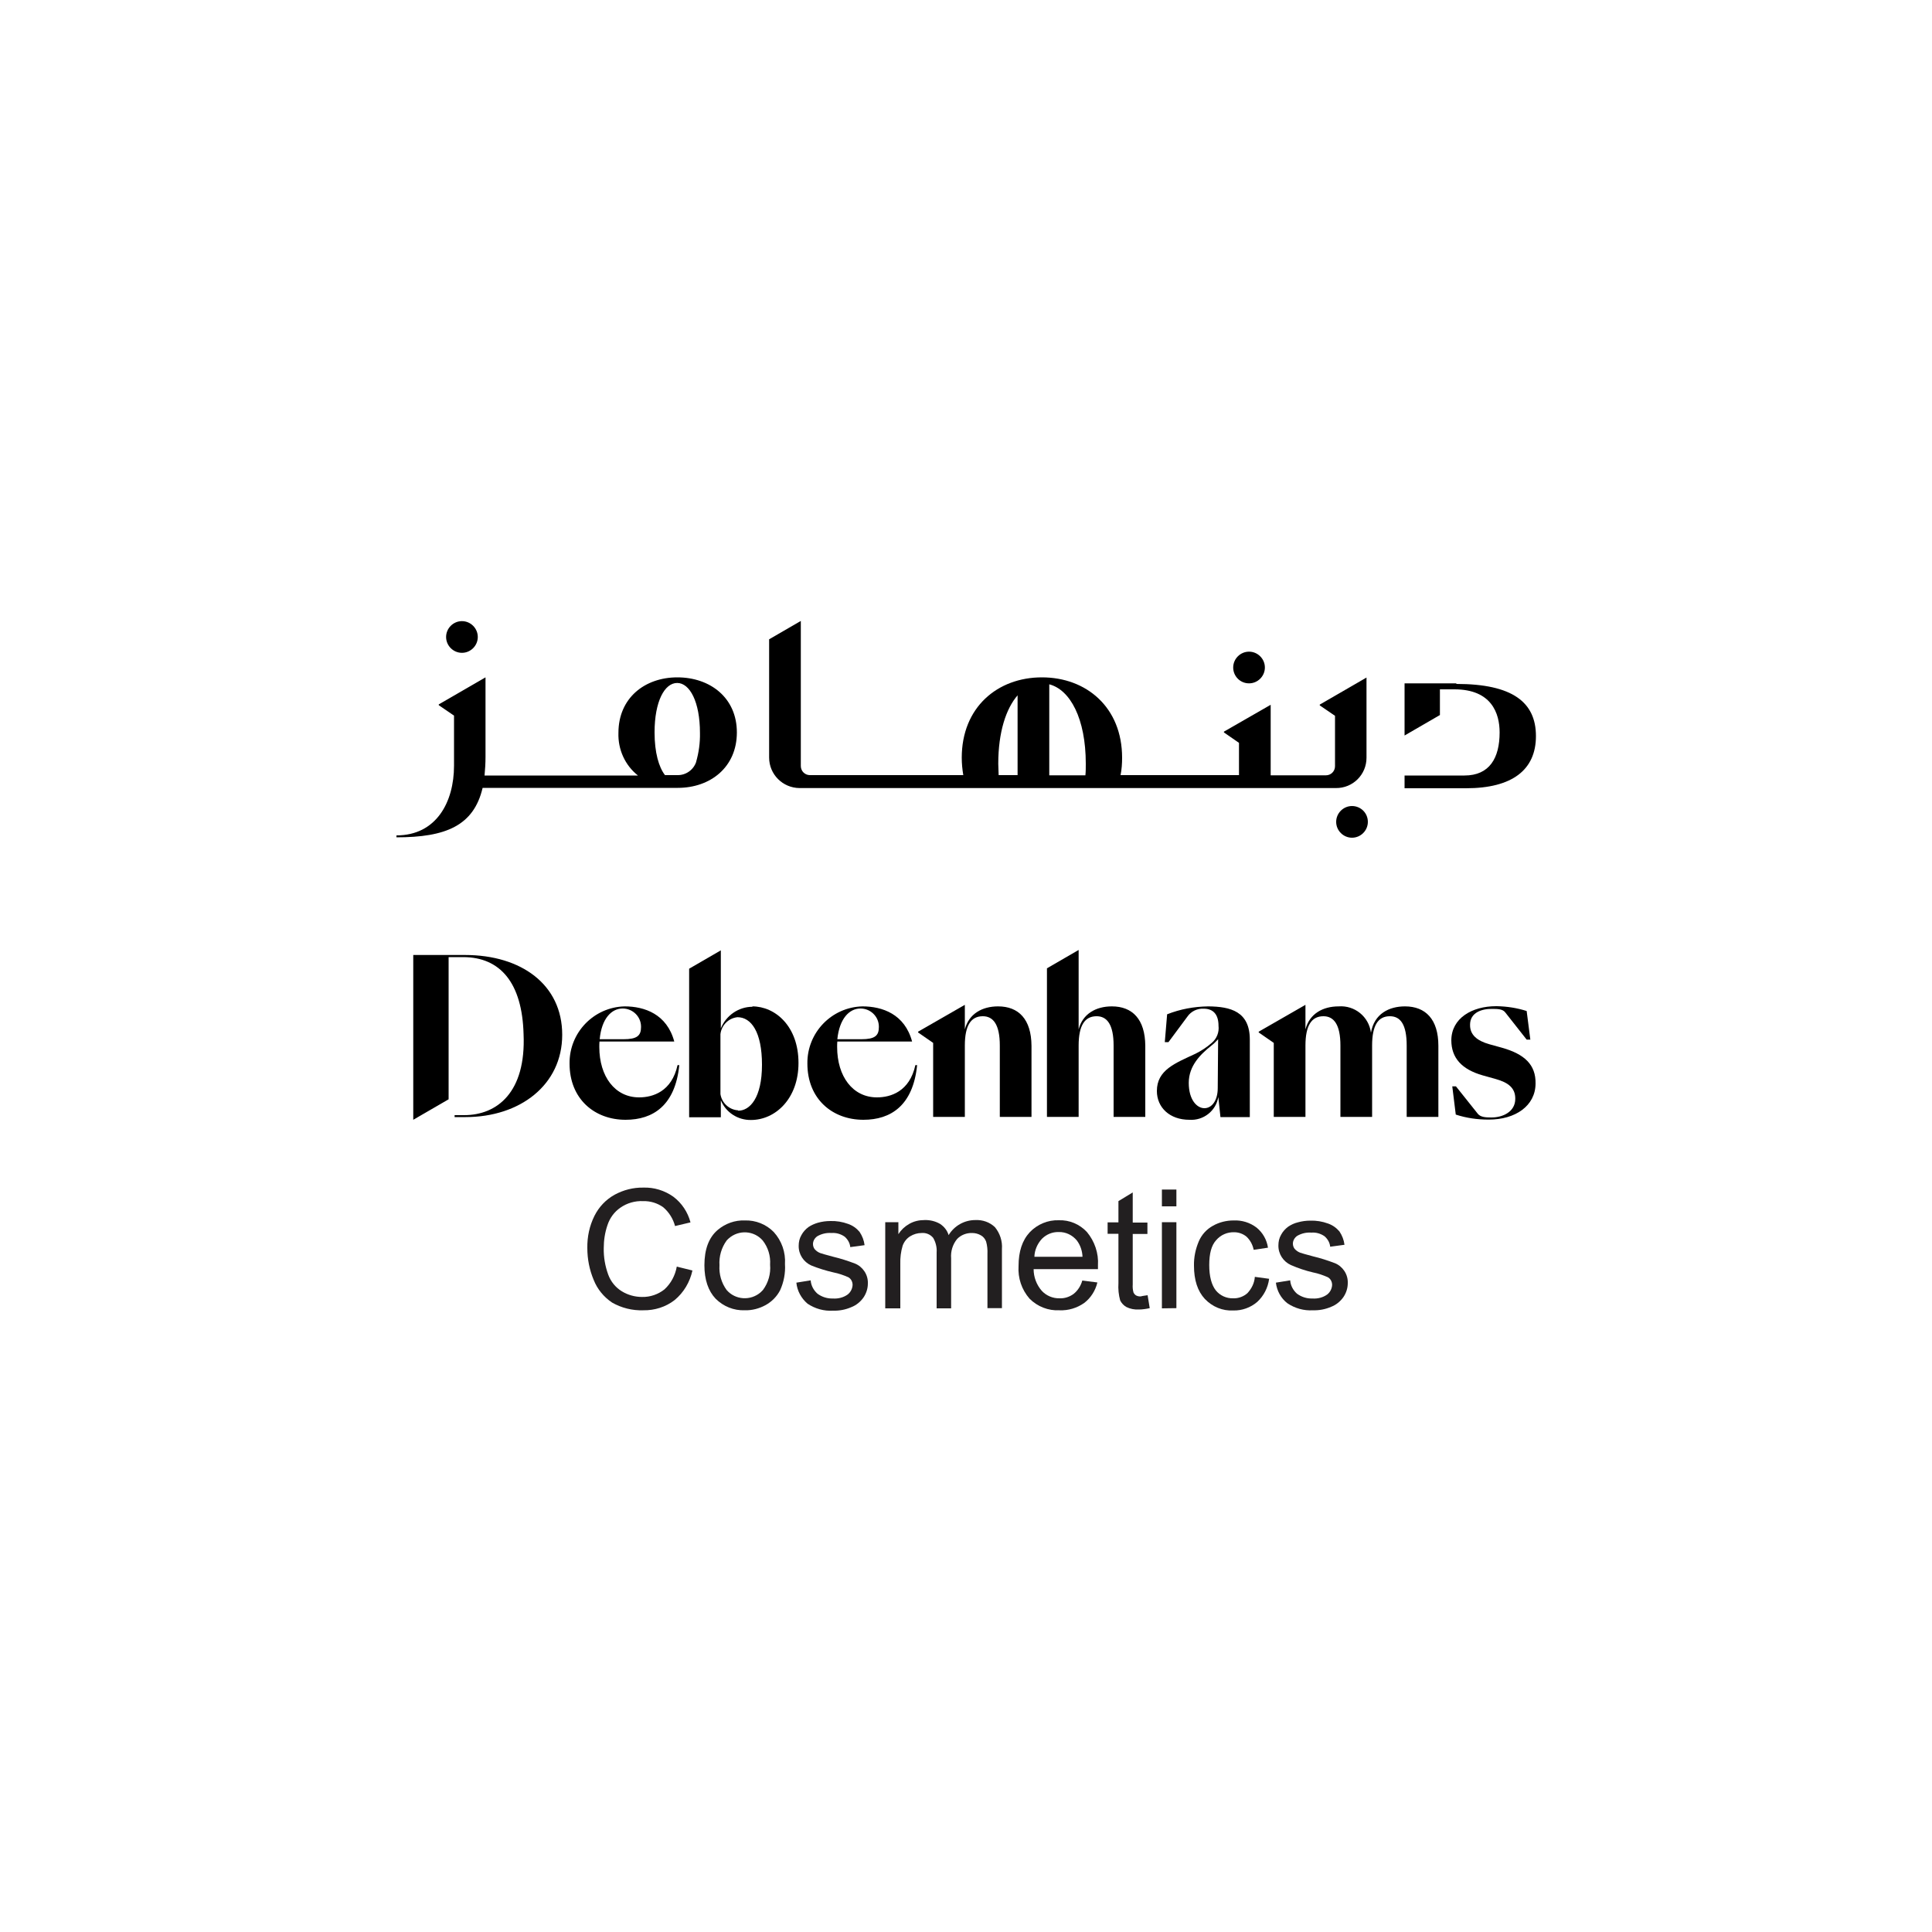 <?xml version="1.0" encoding="utf-8"?>
<!-- Generator: Adobe Illustrator 28.2.0, SVG Export Plug-In . SVG Version: 6.00 Build 0)  -->
<svg version="1.1" xmlns="http://www.w3.org/2000/svg" xmlns:xlink="http://www.w3.org/1999/xlink" x="0px" y="0px"
	 viewBox="0 0 1000 1000" style="enable-background:new 0 0 1000 1000;" xml:space="preserve">
<style type="text/css">
	.st0{display:none;}
	.st1{display:inline;}
	.st2{fill:#EEF2F8;}
	.st3{fill:#223899;}
	.st4{fill:#3273BC;}
	.st5{fill:#65C6DD;}
	.st6{fill:#616263;}
	.st7{fill:#9B7950;}
	.st8{fill:#FFFFFF;}
	.st9{clip-path:url(#SVGID_00000009592653776273782290000000063115067017050539_);}
	.st10{fill:#64994F;}
	.st11{clip-path:url(#SVGID_00000116934449220593341160000001276669319467796634_);}
	.st12{fill:#4192B1;}
	.st13{fill:#89B758;}
	.st14{fill:#53A6DB;}
	.st15{fill:#23477A;}
	.st16{clip-path:url(#SVGID_00000140703752193259735630000007568610866509610884_);}
	.st17{fill:#835624;}
	.st18{clip-path:url(#SVGID_00000139254478884187862720000016718720942298845587_);}
	.st19{fill:#1F155B;}
	.st20{fill:#ABD26E;}
	
		.st21{fill-rule:evenodd;clip-rule:evenodd;fill:#EFC443;stroke:#000000;stroke-width:10.2;stroke-linecap:round;stroke-linejoin:round;}
	
		.st22{fill-rule:evenodd;clip-rule:evenodd;fill:#EFC443;stroke:#000000;stroke-width:5.45;stroke-linecap:round;stroke-linejoin:round;}
	.st23{fill-rule:evenodd;clip-rule:evenodd;}
	.st24{fill-rule:evenodd;clip-rule:evenodd;stroke:#000000;stroke-width:4.607;stroke-linecap:square;}
	
		.st25{fill-rule:evenodd;clip-rule:evenodd;fill:#EFC443;stroke:#000000;stroke-width:5.1;stroke-linecap:round;stroke-linejoin:round;}
	.st26{fill:none;stroke:#000000;stroke-width:5.45;stroke-linecap:round;stroke-linejoin:round;}
	.st27{fill:none;stroke:#000000;stroke-width:5.451;stroke-linecap:round;stroke-linejoin:round;}
	.st28{fill:none;stroke:#000000;stroke-width:3.825;stroke-linecap:round;stroke-linejoin:round;}
	
		.st29{fill-rule:evenodd;clip-rule:evenodd;fill:#FFFFFF;stroke:#000000;stroke-width:3.825;stroke-linecap:round;stroke-linejoin:round;}
	.st30{fill-rule:evenodd;clip-rule:evenodd;fill:#EFC443;stroke:#000000;stroke-width:5.442;}
	.st31{fill:none;stroke:#000000;stroke-width:5.677;}
	.st32{fill-rule:evenodd;clip-rule:evenodd;stroke:#000000;stroke-width:1.583;}
	.st33{fill-rule:evenodd;clip-rule:evenodd;fill:#EFC443;stroke:#1E1A17;stroke-width:1.583;}
	.st34{fill:none;}
	.st35{fill:#EFC443;stroke:#000000;stroke-width:4.844;}
	.st36{fill:#FFFFFF;stroke:#000000;stroke-width:1.058;}
	.st37{fill-rule:evenodd;clip-rule:evenodd;fill:#BC2D2F;}
	.st38{fill:none;stroke:#000000;stroke-width:2.5;}
	.st39{fill:#1C1850;}
	.st40{fill:#5190F6;}
	.st41{fill:#66B7F8;}
	.st42{opacity:0.92;fill:#5F6061;enable-background:new    ;}
	.st43{fill:#F3C445;}
	.st44{fill-rule:evenodd;clip-rule:evenodd;fill:#F3C445;}
	.st45{fill-rule:evenodd;clip-rule:evenodd;fill:#111E37;}
	.st46{fill:#111E37;}
	.st47{fill:#6F40B5;}
	.st48{fill:#303589;}
	.st49{fill-rule:evenodd;clip-rule:evenodd;fill:#275D84;}
	.st50{fill:#275D84;}
	.st51{fill:#325788;}
	.st52{clip-path:url(#SVGID_00000007409301290741786860000013340220323592277172_);}
	.st53{fill:url(#SVGID_00000010287577025874504430000004307764565598560694_);}
	.st54{fill:#528447;}
	.st55{fill:#221F20;}
	.st56{fill:#133231;}
	.st57{fill:#173EDB;}
	.st58{fill:#F09E3B;}
	.st59{opacity:0.1;fill:#173EDB;enable-background:new    ;}
	.st60{opacity:0.3;fill:#173EDB;enable-background:new    ;}
	.st61{opacity:0.5;fill:#173EDB;enable-background:new    ;}
	.st62{opacity:0.7;fill:#173EDB;enable-background:new    ;}
	.st63{opacity:0.8;fill:#173EDB;enable-background:new    ;}
	.st64{fill:#30703C;}
	.st65{fill:#78A24A;}
	.st66{filter:url(#Adobe_OpacityMaskFilter);}
	.st67{fill-rule:evenodd;clip-rule:evenodd;fill:#FFFFFF;}
	.st68{mask:url(#mask-2_00000022530588656625434300000012629415352019135401_);fill-rule:evenodd;clip-rule:evenodd;}
	.st69{fill-rule:evenodd;clip-rule:evenodd;fill:#F6CC46;}
	.st70{fill-rule:evenodd;clip-rule:evenodd;fill:#B89743;}
	.st71{fill:#010101;}
	.st72{fill:#CF3732;stroke:#FFFFFF;stroke-width:3.19;stroke-miterlimit:10;}
	.st73{fill:#D93832;}
	.st74{fill:#85CCF1;}
	.st75{fill:#D0DC60;}
	.st76{fill:#EFB05C;}
	.st77{fill:#68B457;}
	.st78{fill:none;stroke:#4B5250;stroke-width:2;stroke-linecap:round;stroke-linejoin:round;}
	.st79{clip-path:url(#SVGID_00000049199054908372504150000006166575012877762700_);}
	.st80{fill:#CE3A2B;}
	.st81{fill:#FBEE7F;}
	.st82{fill:#F4D4D4;}
	.st83{fill:#B82641;}
	.st84{fill-rule:evenodd;clip-rule:evenodd;fill:#B82641;}
	.st85{fill-rule:evenodd;clip-rule:evenodd;fill:#58595B;}
	.st86{fill-rule:evenodd;clip-rule:evenodd;fill:#E5E6E7;}
	.st87{fill:#F3F4F4;}
	.st88{fill-rule:evenodd;clip-rule:evenodd;fill:#FAE84E;}
	.st89{fill:#FAE84E;}
	.st90{fill-rule:evenodd;clip-rule:evenodd;fill:#F3F4F4;}
	.st91{fill:#E5E6E7;}
	.st92{fill:#58595B;}
	.st93{fill:#F0C5C3;}
	.st94{opacity:0.17;}
	.st95{fill:url(#SVGID_00000160889991419679669160000005899483538454762423_);}
	.st96{fill:url(#SVGID_00000130636823599409650270000015490013924824562576_);}
	.st97{fill:#AFDBF5;}
	.st98{fill:url(#SVGID_00000145774926000145800830000009274938121502833796_);}
	.st99{fill:url(#SVGID_00000091001309145627196870000002078184774898835072_);}
	.st100{fill:url(#SVGID_00000151528238511567549410000010138203255399366579_);}
	.st101{fill:url(#SVGID_00000001649595327322659750000018280816501792090249_);}
	.st102{fill:url(#SVGID_00000024708513992483844530000011375229937605488062_);}
	.st103{fill:url(#SVGID_00000059994197028001656810000001875557639624708279_);}
	.st104{fill:url(#SVGID_00000155115530121534941030000007978003832328139412_);}
	.st105{fill:url(#SVGID_00000031929055500667577100000008737469699343017345_);}
	.st106{fill:url(#SVGID_00000147192729170689581770000013872372248603915421_);}
	.st107{fill:url(#SVGID_00000132789130817083906650000000143408518961188765_);}
	.st108{fill:url(#SVGID_00000105393745644990015970000016453422421535676289_);}
	.st109{fill:url(#SVGID_00000103958364401672898270000001745389540113796791_);}
	.st110{fill:url(#SVGID_00000182498850811358906370000008152237582613521558_);}
	.st111{fill:url(#SVGID_00000031900174737106398510000015143107766643522433_);}
	.st112{fill:url(#SVGID_00000049210035832414457390000005681975030225613193_);}
	.st113{fill:url(#SVGID_00000183242644202961827580000005785002777560184757_);}
	.st114{fill:#4DAAE8;}
	.st115{fill:url(#SVGID_00000090973919957368911860000008290294158398538414_);}
	.st116{fill:url(#SVGID_00000168085721825840874720000003637766578180351389_);}
	.st117{fill:url(#SVGID_00000139992365347633808540000002387881107867030156_);}
	.st118{fill:url(#SVGID_00000073703275402423302500000016818661746596747928_);}
	.st119{fill:url(#SVGID_00000049195286337808633700000005738107329279495078_);}
	.st120{fill:url(#SVGID_00000002380999702988799660000000355725469393008571_);}
	.st121{fill:url(#SVGID_00000081644910721531815710000009023509879422621073_);}
	.st122{fill:#6F519A;}
	.st123{fill:#DF653A;}
	.st124{fill:#D72E89;}
	.st125{fill:#60B258;}
	.st126{fill:#EFB257;}
	.st127{opacity:0.3;}
	.st128{fill:#6F6F6E;}
	.st129{fill:#FBEB4F;}
	.st130{fill:#F1E54C;}
	.st131{fill:#4AA3DB;}
	.st132{fill:#1726A2;}
	.st133{opacity:0.5;}
	.st134{fill-rule:evenodd;clip-rule:evenodd;fill:url(#SVGID_00000054238556085432566140000000971915592619219598_);}
	.st135{fill-rule:evenodd;clip-rule:evenodd;fill:#D93832;}
	.st136{clip-path:url(#SVGID_00000088132241795568426250000008738005712872780459_);}
	.st137{fill-rule:evenodd;clip-rule:evenodd;fill:url(#SVGID_00000093140899309640568880000001054541902879630234_);}
	.st138{fill-rule:evenodd;clip-rule:evenodd;fill:url(#SVGID_00000065062902615352826410000002505966747305042053_);}
	.st139{clip-path:url(#SVGID_00000102522227540896008890000009639239726154173312_);}
	.st140{fill:url(#SVGID_00000025413553133848587580000010951651069568696485_);}
	.st141{fill:url(#SVGID_00000111180036288436787960000012394672688384560052_);}
	.st142{fill:#E6E7E8;}
	.st143{fill:#2F318C;stroke:#2F318C;stroke-width:0.55;stroke-linecap:round;stroke-linejoin:round;}
	.st144{fill:#D93832;stroke:#D93832;stroke-width:0.55;stroke-linecap:round;stroke-linejoin:round;}
	.st145{fill:#FCF151;stroke:#FCF151;stroke-width:0.55;stroke-linecap:round;stroke-linejoin:round;}
	.st146{fill:#E06F53;stroke:#E06F53;stroke-width:0.55;stroke-linecap:round;stroke-linejoin:round;}
	.st147{fill:#2F318C;}
	.st148{opacity:0.25;fill:#FFFFFF;enable-background:new    ;}
	.st149{opacity:0.12;}
	.st150{fill:#1D1D1B;}
	.st151{fill:#2A64AC;}
	.st152{fill:url(#SVGID_00000147942786595480018330000008005319325485415867_);}
	
		.st153{opacity:0.5;fill-rule:evenodd;clip-rule:evenodd;fill:url(#SVGID_00000034812183433839235080000002303690620809021839_);enable-background:new    ;}
	.st154{fill-rule:evenodd;clip-rule:evenodd;fill:url(#SVGID_00000065779899082082310470000012943645277145105063_);}
	.st155{fill-rule:evenodd;clip-rule:evenodd;fill:url(#SVGID_00000054246055701015341430000009091201065141094797_);}
	
		.st156{opacity:0.5;fill-rule:evenodd;clip-rule:evenodd;fill:url(#SVGID_00000010988959174920914850000001266106526353017534_);enable-background:new    ;}
	.st157{fill-rule:evenodd;clip-rule:evenodd;fill:url(#SVGID_00000014626037223156008570000002519293833454226879_);}
	.st158{fill-rule:evenodd;clip-rule:evenodd;fill:url(#SVGID_00000024721172420083481330000003899956988876736945_);}
	.st159{fill:#BE8E58;}
	.st160{fill:url(#SVGID_00000069399962151070332880000008797548279441517485_);}
	.st161{opacity:0.5;fill:url(#SVGID_00000144336312007465883240000008677571100828481411_);enable-background:new    ;}
	.st162{fill:url(#SVGID_00000123430682629635836000000009783734599330114743_);}
	.st163{opacity:0.5;fill:url(#SVGID_00000122713003344715289200000008831111581255441295_);enable-background:new    ;}
	.st164{fill:#D0D2D3;}
	.st165{fill:#C03733;}
	.st166{fill:url(#SVGID_00000057114681552973452060000017953874017348894080_);}
	.st167{fill:url(#SVGID_00000056400924489626322710000010409374145311260605_);}
	.st168{fill:url(#SVGID_00000057852384618645149470000006344842595429639578_);}
	.st169{fill:url(#SVGID_00000047773646676973950200000011459104464571327922_);}
	.st170{fill:url(#SVGID_00000171685470277105590260000009628555740598691258_);}
	.st171{fill:url(#SVGID_00000102512963601682025000000007928791252916607887_);}
	.st172{fill:url(#SVGID_00000172417287708188725570000005944503654336703635_);}
	.st173{fill:url(#SVGID_00000014635958499308557770000002716029453006008486_);}
	.st174{fill:#BD8D57;}
	.st175{clip-path:url(#SVGID_00000023283413527174408920000004626165325040110225_);}
	.st176{opacity:0.944;fill-rule:evenodd;clip-rule:evenodd;fill:#E6963E;enable-background:new    ;}
	.st177{opacity:0.981;fill-rule:evenodd;clip-rule:evenodd;fill:#57595A;enable-background:new    ;}
	.st178{opacity:0.98;fill-rule:evenodd;clip-rule:evenodd;fill:#57595A;enable-background:new    ;}
	.st179{opacity:0.987;fill-rule:evenodd;clip-rule:evenodd;fill:#57595A;enable-background:new    ;}
	.st180{opacity:0.908;fill-rule:evenodd;clip-rule:evenodd;fill:#57595A;enable-background:new    ;}
	.st181{opacity:0.912;fill-rule:evenodd;clip-rule:evenodd;fill:#57595A;enable-background:new    ;}
	.st182{opacity:0.899;fill-rule:evenodd;clip-rule:evenodd;fill:#57595A;enable-background:new    ;}
	.st183{opacity:0.906;fill-rule:evenodd;clip-rule:evenodd;fill:#57595A;enable-background:new    ;}
	.st184{opacity:0.85;fill-rule:evenodd;clip-rule:evenodd;fill:#57595A;enable-background:new    ;}
	.st185{opacity:0.903;fill-rule:evenodd;clip-rule:evenodd;fill:#57595A;enable-background:new    ;}
	.st186{opacity:0.904;fill-rule:evenodd;clip-rule:evenodd;fill:#57595A;enable-background:new    ;}
	.st187{opacity:0.846;fill-rule:evenodd;clip-rule:evenodd;fill:#57595A;enable-background:new    ;}
	.st188{opacity:0.853;fill-rule:evenodd;clip-rule:evenodd;fill:#57595A;enable-background:new    ;}
	.st189{opacity:0.844;fill-rule:evenodd;clip-rule:evenodd;fill:#57595A;enable-background:new    ;}
	.st190{opacity:0.948;fill-rule:evenodd;clip-rule:evenodd;fill:#57595A;enable-background:new    ;}
	.st191{opacity:0.965;fill-rule:evenodd;clip-rule:evenodd;fill:#E6963E;enable-background:new    ;}
	.st192{opacity:0.868;fill-rule:evenodd;clip-rule:evenodd;fill:#57595A;enable-background:new    ;}
	.st193{opacity:0.879;fill-rule:evenodd;clip-rule:evenodd;fill:#57595A;enable-background:new    ;}
	.st194{opacity:0.869;fill-rule:evenodd;clip-rule:evenodd;fill:#57595A;enable-background:new    ;}
	.st195{opacity:0.88;fill-rule:evenodd;clip-rule:evenodd;fill:#57595A;enable-background:new    ;}
	.st196{opacity:0.892;fill-rule:evenodd;clip-rule:evenodd;fill:#57595A;enable-background:new    ;}
	.st197{opacity:0.901;fill-rule:evenodd;clip-rule:evenodd;fill:#57595A;enable-background:new    ;}
	.st198{opacity:0.873;fill-rule:evenodd;clip-rule:evenodd;fill:#57595A;enable-background:new    ;}
	.st199{opacity:0.875;fill-rule:evenodd;clip-rule:evenodd;fill:#57595A;enable-background:new    ;}
	.st200{opacity:0.852;fill-rule:evenodd;clip-rule:evenodd;fill:#57595A;enable-background:new    ;}
	.st201{opacity:0.936;fill-rule:evenodd;clip-rule:evenodd;fill:#57595A;enable-background:new    ;}
	.st202{opacity:0.876;fill-rule:evenodd;clip-rule:evenodd;fill:#57595A;enable-background:new    ;}
	.st203{opacity:0.865;fill-rule:evenodd;clip-rule:evenodd;fill:#57595A;enable-background:new    ;}
	.st204{opacity:0.83;fill-rule:evenodd;clip-rule:evenodd;fill:#57595A;enable-background:new    ;}
	.st205{opacity:0.828;fill-rule:evenodd;clip-rule:evenodd;fill:#57595A;enable-background:new    ;}
	.st206{opacity:0.975;fill-rule:evenodd;clip-rule:evenodd;fill:#E6963E;enable-background:new    ;}
	.st207{opacity:0.988;fill-rule:evenodd;clip-rule:evenodd;fill:#E6963E;enable-background:new    ;}
	.st208{fill-rule:evenodd;clip-rule:evenodd;stroke:#1E1A17;stroke-width:0.216;stroke-miterlimit:340.09;}
	.st209{fill:#DE6335;}
	.st210{fill:#5C5C61;}
	.st211{fill:#090F17;}
	.st212{fill:#305088;}
	.st213{fill:#897B63;}
	.st214{fill:#D79740;}
	.st215{fill:#4DA9E7;}
	.st216{fill:#6490BE;}
	.st217{fill:#89CDF1;}
	.st218{fill:#D74C2A;}
	.st219{fill:#343E47;}
	.st220{fill:#F5C744;}
	.st221{fill:#972C32;}
	.st222{fill:#CC2C1E;}
	.st223{fill:#AD2317;}
	.st224{fill:#333333;}
	.st225{fill:#000001;}
	.st226{fill:#1B1B1B;}
	.st227{fill:#41854A;}
	.st228{fill:#88BE56;}
	.st229{fill-rule:evenodd;clip-rule:evenodd;fill:#88BE56;}
	.st230{fill:#DC4023;}
	.st231{fill:#EFC5AE;}
	.st232{fill:url(#SVGID_00000157286118622266616360000001304107778234548396_);}
	.st233{fill:url(#SVGID_00000070807072867358543290000003893118436124490142_);}
	.st234{fill:url(#SVGID_00000104665939212352903590000004451638535961652901_);}
	.st235{fill:url(#SVGID_00000075142690726510704760000013017929018949718940_);}
	.st236{fill:url(#SVGID_00000088841242949808037720000006645096198608299453_);}
	.st237{fill:#65A754;}
	.st238{fill:#5FB7E7;}
	.st239{fill:#519AD2;}
	.st240{fill:#A9CA53;}
	.st241{fill:#418148;}
	.st242{fill:#EEB24F;}
	.st243{fill:#2C3F80;}
	.st244{fill:#D07535;}
	.st245{fill:#EDBA4C;}
	.st246{fill:#CC6B3C;}
	.st247{fill:#6DA5BC;}
	.st248{fill:#285F9B;}
	.st249{fill:#8766A0;}
	.st250{fill:#4CA758;}
	.st251{fill:#DA4239;}
	.st252{fill:#4AA25A;}
	.st253{fill:#163152;}
	.st254{fill:#5EAB56;}
	.st255{fill:#DB7F3B;}
	.st256{fill:#B6A05E;}
	
		.st257{clip-path:url(#SVGID_00000136403447916194813360000008410570627369982131_);fill:url(#SVGID_00000014596976259683961520000005149771020074202265_);}
	.st258{fill:#808184;}
	
		.st259{clip-path:url(#SVGID_00000062893430763282628070000014060736509119722908_);fill:url(#SVGID_00000006694653936947027660000014263079438074049207_);}
	.st260{fill:#BC2F2A;}
	
		.st261{clip-path:url(#SVGID_00000089564456794263614830000004169018257292854191_);fill:url(#SVGID_00000078747402646151489940000011522258816996372364_);}
	.st262{fill:#526C5E;}
	
		.st263{clip-path:url(#SVGID_00000063629861319892151080000007360215338013748883_);fill:url(#SVGID_00000174577491437799695800000012091948740448306346_);}
	
		.st264{clip-path:url(#SVGID_00000065059153336962609050000009458469686115086721_);fill:url(#SVGID_00000063613927667868657400000009948493951191438006_);}
	.st265{fill:#AEA994;}
	
		.st266{clip-path:url(#SVGID_00000058575537576786797550000006202463289088015501_);fill:url(#SVGID_00000075142528870543476500000000174950070090111642_);}
	
		.st267{clip-path:url(#SVGID_00000135660793545825676920000014204938320726196669_);fill:url(#SVGID_00000127743533644883408510000008706538169144353685_);}
	
		.st268{clip-path:url(#SVGID_00000010305581108101778330000001817684999567496383_);fill:url(#SVGID_00000111178400467048792350000015390186294108305826_);}
	
		.st269{clip-path:url(#SVGID_00000012451140041457338730000010037016558956147585_);fill:url(#SVGID_00000010300568059931832170000007614824493302376587_);}
	
		.st270{clip-path:url(#SVGID_00000125602623520065565940000008158417278553713292_);fill:url(#SVGID_00000119079031701177001310000014407456327421618856_);}
	
		.st271{clip-path:url(#SVGID_00000147900458307096470320000017451412669381391256_);fill:url(#SVGID_00000086651590638471019520000015502949765641215362_);}
	
		.st272{clip-path:url(#SVGID_00000129892975400350619180000002615722736757875350_);fill:url(#SVGID_00000175300511091458984400000003815888838576000909_);}
	
		.st273{clip-path:url(#SVGID_00000119829545048055545240000017393071070244534431_);fill:url(#SVGID_00000049185345115832056620000010479720489542023590_);}
	
		.st274{clip-path:url(#SVGID_00000180333488205563415730000012208776000508202140_);fill:url(#SVGID_00000119116634755324654830000007841529450626191024_);}
	
		.st275{clip-path:url(#SVGID_00000008108070800697041920000009193027086210298047_);fill:url(#SVGID_00000077291133542637896950000017354609956925904307_);}
	
		.st276{clip-path:url(#SVGID_00000162335874398770447810000005768525411897868990_);fill:url(#SVGID_00000171000064124780114620000017813211289526531770_);}
	
		.st277{clip-path:url(#SVGID_00000126309163355435899720000010116738695266877107_);fill:url(#SVGID_00000180366106908747543660000013860453441172107177_);}
	
		.st278{clip-path:url(#SVGID_00000164472403950352640810000002784459185558116766_);fill:url(#SVGID_00000024681153009394033120000000135195173463600301_);}
	
		.st279{clip-path:url(#SVGID_00000137099530893945887100000006020885531856162218_);fill:url(#SVGID_00000154411976372563442220000017076485650431917472_);}
	
		.st280{clip-path:url(#SVGID_00000152243651207068291430000002144438012182023065_);fill:url(#SVGID_00000150824026939126694610000016631623177179174032_);}
	
		.st281{clip-path:url(#SVGID_00000103260133405123357550000001220623428822624941_);fill:url(#SVGID_00000070813766787683615200000003796226286812554895_);}
	
		.st282{clip-path:url(#SVGID_00000123420998658096379130000014019125032732869001_);fill:url(#SVGID_00000088100947114392035810000000170850146742157442_);}
	
		.st283{clip-path:url(#SVGID_00000107571787972357931070000009234949136604111037_);fill:url(#SVGID_00000054228141164185945650000000761299310021576096_);}
	
		.st284{clip-path:url(#SVGID_00000050647306518435589240000015226647605344425889_);fill:url(#SVGID_00000103235457344605181890000011576750026051168388_);}
	
		.st285{clip-path:url(#SVGID_00000052784463670911209850000001561462098861580173_);fill:url(#SVGID_00000094575997947939954380000000258858464246328210_);}
	
		.st286{clip-path:url(#SVGID_00000045620034609186649030000007319788426678075302_);fill:url(#SVGID_00000092439704974384809540000011957514102544054960_);}
	
		.st287{clip-path:url(#SVGID_00000129194416815045762300000001146385627106571184_);fill:url(#SVGID_00000113344391257282217710000004903436128926282380_);}
	
		.st288{clip-path:url(#SVGID_00000131352526870984698130000004765524655670270083_);fill:url(#SVGID_00000049183959269749573410000001961117681884663484_);}
	
		.st289{clip-path:url(#SVGID_00000052097593489066539320000016540532706627715713_);fill:url(#SVGID_00000026874430990834541560000012962024178689733308_);}
	
		.st290{clip-path:url(#SVGID_00000008136083841061541600000012864311199091216770_);fill:url(#SVGID_00000093888088184564336260000017894199735887887510_);}
	
		.st291{clip-path:url(#SVGID_00000036950881159553987090000009677721367444774555_);fill:url(#SVGID_00000086670960928205731830000005261182629902215329_);}
	
		.st292{clip-path:url(#SVGID_00000013191478709144233060000010278901243999403438_);fill:url(#SVGID_00000065055868396051351770000010920141545357534101_);}
	
		.st293{clip-path:url(#SVGID_00000074444353595792423610000009369504158206954630_);fill:url(#SVGID_00000155105416687453142410000008836121104026003903_);}
	
		.st294{clip-path:url(#SVGID_00000178895097648719280270000010729662450847201418_);fill:url(#SVGID_00000079457088697904185880000006348217245694852503_);}
	
		.st295{clip-path:url(#SVGID_00000023999775597472545140000000799616674497459606_);fill:url(#SVGID_00000145043747618827901740000012394958175922703760_);}
	
		.st296{clip-path:url(#SVGID_00000075861302024018257320000013516922126327182478_);fill:url(#SVGID_00000171680387444358545070000000845240202960969865_);}
	
		.st297{clip-path:url(#SVGID_00000076574754614421871820000002713779957358159799_);fill:url(#SVGID_00000168101226862446606740000007283999877135849878_);}
	
		.st298{clip-path:url(#SVGID_00000141413645714473385290000014477496481930222734_);fill:url(#SVGID_00000011030126770969704330000012069732401541233561_);}
	
		.st299{clip-path:url(#SVGID_00000007406316160452014010000009023865429490334598_);fill:url(#SVGID_00000012437001398260904300000015332043645606407808_);}
	
		.st300{clip-path:url(#SVGID_00000016033950413006268020000011487858523872014248_);fill:url(#SVGID_00000063595668723843458150000002660133521568366741_);}
	
		.st301{clip-path:url(#SVGID_00000150071814667439505050000001050691291470862733_);fill:url(#SVGID_00000160898322961549206760000015819278178984278172_);}
	
		.st302{clip-path:url(#SVGID_00000157307627562211973330000007032412425230321582_);fill:url(#SVGID_00000142883965495623490460000002573577362017235619_);}
	
		.st303{clip-path:url(#SVGID_00000039847260163017699200000011332264358439249792_);fill:url(#SVGID_00000148636158240186703580000016564486934128943024_);}
	
		.st304{clip-path:url(#SVGID_00000086656397288100259920000018094047972894811060_);fill:url(#SVGID_00000001663661575334755120000003301178116729580171_);}
	
		.st305{clip-path:url(#SVGID_00000078006202113582754240000018265491905361690015_);fill:url(#SVGID_00000135680231316099616930000009037267779171174839_);}
	
		.st306{clip-path:url(#SVGID_00000084514091486796591850000016903676066495894447_);fill:url(#SVGID_00000130621465465104107780000012725971562443344261_);}
	.st307{fill:#366E43;}
	.st308{fill:#1D1B18;}
	.st309{fill:#B89742;}
	.st310{fill:#2A4E96;}
	.st311{fill:#5C5C5C;}
	.st312{fill:#275DA0;}
	.st313{fill:#569FD5;}
	.st314{fill:#265C3A;}
	.st315{fill:#979799;}
	.st316{fill:#686768;}
	.st317{fill:#95BF55;}
	.st318{fill:#58AEE1;}
	.st319{fill:#75BECA;}
	.st320{fill:#264989;}
	.st321{fill:#DDD950;}
	.st322{fill:#3D71B4;}
	.st323{fill:#2C4C7C;}
	.st324{fill:#3A7B46;}
	.st325{clip-path:url(#SVGID_00000177446329742537252270000007433797311601771151_);}
	.st326{clip-path:url(#SVGID_00000003084301989229637330000009111828387140858014_);}
	.st327{clip-path:url(#SVGID_00000061465009780858582980000008235246275509995156_);}
	.st328{clip-path:url(#SVGID_00000049942945770475722680000008228954198740090286_);}
	.st329{clip-path:url(#SVGID_00000033357024829858503130000003754916865827234706_);}
	.st330{clip-path:url(#SVGID_00000067233375514446300750000006672446144373613215_);}
	.st331{clip-path:url(#SVGID_00000137104989214763318420000015030109395709843348_);}
	.st332{clip-path:url(#SVGID_00000143581421623556140610000012539605194635374520_);}
	.st333{fill:#3A7B44;}
	.st334{fill:#2D6339;}
	.st335{fill:#387B57;}
	.st336{clip-path:url(#SVGID_00000182495953916369221670000008778216946723768225_);}
	.st337{clip-path:url(#SVGID_00000096023537659510564690000004816292645325355440_);}
	.st338{clip-path:url(#SVGID_00000109716550925238504070000014211496540966181545_);}
	.st339{clip-path:url(#SVGID_00000169523591729878998250000018149243773447768239_);}
	.st340{clip-path:url(#SVGID_00000125571291571606044620000001930482931642638469_);}
	.st341{clip-path:url(#SVGID_00000128480367371700114120000003044182087936887692_);}
	.st342{clip-path:url(#SVGID_00000062176694391139806890000009698837410388070537_);}
	.st343{clip-path:url(#SVGID_00000166671273709131934770000007180144377051015558_);}
	.st344{clip-path:url(#SVGID_00000016066690783199214290000002780759464465770115_);}
	.st345{clip-path:url(#SVGID_00000036247775210830025150000017342180791592379806_);}
	.st346{clip-path:url(#SVGID_00000023969375976354022910000013644970141246466231_);}
	.st347{clip-path:url(#SVGID_00000013874690387085535070000007490340007147645350_);}
	.st348{clip-path:url(#SVGID_00000022546499123486373730000002637166453366723989_);}
	.st349{clip-path:url(#SVGID_00000164487516394969491570000008704479385813512846_);}
	.st350{clip-path:url(#SVGID_00000054247075669527868300000015921558425880431272_);}
	.st351{clip-path:url(#SVGID_00000169552847214520389870000004331642922009467827_);}
	.st352{clip-path:url(#SVGID_00000008850774995002120070000004806960124982908344_);}
	.st353{clip-path:url(#SVGID_00000021817693409921792980000013559674752524040120_);}
	.st354{clip-path:url(#SVGID_00000160185495570139415340000017976985467999112096_);}
	.st355{clip-path:url(#SVGID_00000018926304251412901380000017052873163053161910_);}
	.st356{clip-path:url(#SVGID_00000044156835033702936420000000459350991750884010_);}
	.st357{clip-path:url(#SVGID_00000131327689030766088100000015347492270634058394_);}
	.st358{clip-path:url(#SVGID_00000094596863157441693330000004662583385639586713_);}
	.st359{clip-path:url(#SVGID_00000101101418218322196110000010034009803477601445_);}
	.st360{clip-path:url(#SVGID_00000139979489562581913730000003147443399410666397_);}
	.st361{clip-path:url(#SVGID_00000064331972571593631130000012488423982486978224_);}
	.st362{clip-path:url(#SVGID_00000156554661815732058260000012069812146595586235_);}
	.st363{clip-path:url(#SVGID_00000125571577938808121780000010876206782994591393_);}
	.st364{clip-path:url(#SVGID_00000021808824673102356000000010766701214649661071_);}
	.st365{clip-path:url(#SVGID_00000028318953476470071910000001304449733413373826_);}
	.st366{clip-path:url(#SVGID_00000031191495333458641960000010776907000723042476_);}
	.st367{clip-path:url(#SVGID_00000096752275646998496740000017041203059485719178_);}
	.st368{clip-path:url(#SVGID_00000150822139664304686440000014550482958952913581_);}
	.st369{clip-path:url(#SVGID_00000093159051756466352630000006148023382305787017_);}
	.st370{clip-path:url(#SVGID_00000117638367311966938940000001239828335113542543_);}
	.st371{clip-path:url(#SVGID_00000015336376366111798920000013678059855651106692_);}
	.st372{clip-path:url(#SVGID_00000088822310763953842820000001649519717822632591_);}
	.st373{clip-path:url(#SVGID_00000103955741844743386490000001150073497650200193_);}
	.st374{clip-path:url(#SVGID_00000007388785212838977850000011524833411058139827_);}
	.st375{clip-path:url(#SVGID_00000036217651526248442380000016426497770597859236_);}
	.st376{clip-path:url(#SVGID_00000029022409051464971810000009274725623021557917_);}
	.st377{clip-path:url(#SVGID_00000003097961452631602400000012799501559823769474_);}
	.st378{clip-path:url(#SVGID_00000134210043729183459640000002236313216329947265_);}
	.st379{clip-path:url(#SVGID_00000180358721623456851270000015707668761171615113_);}
	.st380{clip-path:url(#SVGID_00000174588718296597410020000006921395222520120461_);}
	.st381{clip-path:url(#SVGID_00000141426604865944358430000011649417039725008318_);}
	.st382{clip-path:url(#SVGID_00000044876372666579582870000002872915678149168317_);}
	.st383{clip-path:url(#SVGID_00000016051306060693387410000004301858370587668386_);}
	.st384{clip-path:url(#SVGID_00000026861165163676281890000010024456615338790287_);}
	.st385{clip-path:url(#SVGID_00000135656756447394832480000000790085063410538673_);}
	.st386{clip-path:url(#SVGID_00000147943009567989934950000004015495428247890321_);}
	.st387{clip-path:url(#SVGID_00000155108856998013702370000002214633918762871701_);}
	.st388{clip-path:url(#SVGID_00000114053378912999355850000004771690052982968456_);}
	.st389{clip-path:url(#SVGID_00000173160426530603227900000012437668122401864375_);}
	.st390{clip-path:url(#SVGID_00000132082392636259543730000008416774272077454977_);}
	.st391{fill:#C7AC72;}
	.st392{fill:#AF8E41;}
	.st393{fill:#4E987A;}
	.st394{fill:#CABF9C;}
	.st395{fill:#2C5F4A;}
	.st396{fill:#DED2A9;}
	.st397{fill:#488C71;}
	.st398{fill:#B7AC8E;}
	.st399{fill:#D2D4D5;}
	.st400{fill:#428369;}
	.st401{fill:#295843;}
	.st402{fill:#A99E83;}
	.st403{fill:#CBC09C;}
	.st404{fill:#B8AF8F;}
	.st405{fill:#23503C;}
	.st406{fill:#A9A285;}
	.st407{fill:#8B7438;}
	.st408{fill:#4DA9D3;}
	.st409{fill:#254E92;}
	.st410{fill:#2D9DD8;}
	.st411{fill:#45382B;}
	.st412{fill:#509A4C;}
	.st413{fill:#F2C845;}
	.st414{fill:#707272;}
	.st415{fill:#3D8276;}
	.st416{fill:#E9A43F;}
	.st417{fill:#63AD8A;}
	.st418{fill:#777174;}
	.st419{fill:#707271;}
	.st420{fill:#B02535;}
	.st421{fill:#EBA040;}
	.st422{fill:#272559;}
	
		.st423{clip-path:url(#SVGID_00000170260529704066605510000003965363897838443442_);fill:url(#SVGID_00000171720780568382454240000012099090214335458450_);}
	.st424{fill:#7E2741;}
	.st425{fill:#C8AB80;}
	.st426{fill:#716F70;}
	.st427{fill:#5391C7;}
	.st428{fill:#408F7F;}
	.st429{fill:#9EA279;}
	.st430{fill:#C5BA9E;}
	.st431{fill:#574923;}
	.st432{fill:#49717B;}
	.st433{fill:#444141;}
	.st434{fill:#28255A;}
	.st435{fill:#A99074;}
	.st436{fill:#6D6E71;}
	.st437{fill:#1D1D1A;}
	.st438{fill:#9E8870;}
	.st439{fill:#3D3D3C;}
	.st440{fill:#648F4A;}
	.st441{fill:#327393;}
	.st442{fill:#A17F57;}
	.st443{fill:#2B5789;}
	.st444{fill:#414142;}
	.st445{fill:#292829;}
	.st446{fill:#A6A8AB;}
	.st447{fill:#6B443B;}
	.st448{fill:#302E60;}
	.st449{fill:#3E8CBF;}
	.st450{fill:#25225E;}
	.st451{fill:#404021;}
	.st452{fill:#877452;}
	.st453{fill:#5FB5CA;}
	.st454{fill:#080808;}
	.st455{fill:#918573;}
	.st456{fill:#BC9C65;}
	.st457{fill:#636466;}
	.st458{fill:#929497;}
	.st459{fill:#9A855B;}
	.st460{fill:#61BC5E;}
	.st461{fill:#88795B;}
	.st462{fill:#232E3A;}
	.st463{fill:#3A4D9C;}
	.st464{fill:#CFAD51;}
	.st465{fill:#66A1CE;}
	.st466{fill:#8CBF56;}
	.st467{fill:#62475A;}
	.st468{fill:#BFB49D;}
	.st469{fill:#3C8793;}
	.st470{fill:#6C5B4A;}
	.st471{fill:#A98E72;}
	.st472{fill:#7F7372;}
	.st473{fill:#4D4D4F;}
	.st474{fill:#B69B70;}
	.st475{fill:#7E6245;}
	.st476{fill:#A22F2F;}
	.st477{fill:#E8983F;}
	.st478{fill:#C94439;}
	.st479{fill:#802641;}
	.st480{fill:#B69562;}
	.st481{fill:#2D2A26;}
	.st482{fill:#A89270;}
	.st483{fill:#5EADDF;}
	.st484{fill:none;stroke:#929497;stroke-width:8.600000e-02;stroke-miterlimit:10;}
	.st485{fill:#4CA8CD;}
	.st486{fill:#566790;}
	.st487{fill:#674A2F;}
	.st488{fill:#393B3D;}
	.st489{fill:url(#SVGID_00000137103733735991947040000010936465379010325661_);}
	.st490{fill:#383B3D;}
	.st491{fill:#414042;}
	.st492{fill:#BC9B72;}
</style>
<g id="Layer_1" class="st0">
	<g class="st1">
		<path class="st2" d="M141,141v718h718V141H141z M753,753H247V247h506V753z"/>
	</g>
</g>
<g id="Layer_2">
	<g>
		<path d="M630.3,563.2c0,6.5-3.1,10.4-6.9,10.4s-8.1-4.2-8.1-13.1s6.1-14.8,11.6-19.2c1.3-1,2.5-2.2,3.6-3.4L630.3,563.2z
			 M625.4,520.9c-7.3,0.1-14.5,1.4-21.3,4.1l-1.2,14.4h1.9l9.8-13.2c1.9-2.8,5.2-4.3,8.5-4.1c5.2,0,7.6,3.4,7.6,8.8
			c0.4,3.4-0.9,6.7-3.5,8.9c-2.5,2.2-5.4,4.1-8.4,5.6c-10.5,4.9-20,8.4-20,19.3c0,8.5,6.6,14.9,16.8,14.9c7.3,0.5,13.8-4.6,15-11.8
			l1.1,10.4h15.2v-40.1C646.9,523.5,636.9,521,625.4,520.9"/>
		<path d="M445.4,522c5.2,0,9.5,4.2,9.5,9.4c0,0.1,0,0.1,0,0.2c0,4.5-2.1,6.3-9.1,6.3h-12.4C434.5,527.2,439.6,522,445.4,522
			 M453.9,568c-12.5,0-20.6-10.8-20.6-26.1c0-0.9,0-1.9,0.1-2.8h38.7c-3.8-14.2-15.4-18.2-25.7-18.2c-16,0.4-28.7,13.6-28.5,29.6
			c0,18.3,12.9,29.1,29,29.1c14.2,0,25.7-7.4,27.8-28.3h-0.9C470.8,565,461,568,453.9,568"/>
		<path d="M322.3,522c5.2,0,9.5,4.2,9.5,9.4c0,0.1,0,0.1,0,0.2c0,4.5-2.1,6.3-9.1,6.3h-12.3C311.4,527.2,316.5,522,322.3,522
			 M330.8,568c-12.5,0-20.6-10.8-20.6-26.1c0-0.9,0-1.9,0.1-2.8H349c-3.8-14.2-15.4-18.2-25.7-18.2c-16,0.4-28.7,13.6-28.5,29.6
			c0,18.3,12.9,29.1,29,29.1c14.2,0,25.7-7.4,27.8-28.3h-0.9C347.7,565,337.9,568,330.8,568"/>
		<path d="M727.2,520.9c-8.2,0-15.9,3.8-17.6,13.6c-1.1-8.3-8.4-14.2-16.7-13.6c-8.2,0-15.1,3.8-17.2,11.9v-12.7l-24.2,13.9v0.4
			l7.8,5.4v38.3h16.4v-36.9c0-10.5,3.2-15.2,9.3-15.2c5.4,0,8.8,4.3,8.8,15.2v36.9h16.4v-36.9c0-10.5,3.1-15.2,9.2-15.2
			c5.5,0,8.7,4.3,8.7,15.2v36.9h16.4v-36.8C744.5,527.5,737.8,520.9,727.2,520.9"/>
		<path d="M516.6,520.9c-8.2,0-15.1,3.8-17.2,11.9v-12.7l-24.2,13.9v0.4l7.8,5.4v38.3h16.4v-36.9c0-10.5,3.2-15.2,9.3-15.2
			c5.4,0,8.8,4.3,8.8,15.2v36.9h16.4v-36.8C533.8,527.5,527.2,520.9,516.6,520.9"/>
		<path d="M240.7,494.3h-26.8v85.3l18.3-10.6v-73.6h7.5c19.3,0,30.6,13.4,31.3,39.9c1.3,30-13.6,41.9-30.8,41.9h-4.9v1h5.7
			c28.1,0,50-16.6,50-42.6C291,509.6,269.8,494.3,240.7,494.3"/>
		<path d="M575.5,520.9c-8.2,0-15.1,3.8-17.2,11.9v-41.1l-16.4,9.5v76.9h16.4v-36.9c0-10.5,3.2-15.2,9.3-15.2
			c5.4,0,8.8,4.3,8.8,15.2v36.9h16.4v-36.8C592.7,527.5,586.1,520.9,575.5,520.9"/>
		<path d="M382,574.7c-4.6-0.3-8.4-3.8-9.1-8.4v-31c0.5-4.6,4.1-8.3,8.8-8.8c7.1,0,12.7,7.6,12.7,24.6c0,17.2-6.3,23.8-12.3,23.8
			 M389.5,521.1c-7.2,0-13.7,4.5-16.4,11.2v-40.4l-16.4,9.5v76.9h16.4v-8.8c2.6,6.3,8.8,10.3,15.6,10.2c12.7,0,24.6-11.1,24.6-29.5
			c0-19.1-12.1-29.3-23.9-29.3"/>
		<path d="M777.4,542.3l-6.5-1.8c-6.4-1.8-10.1-4.9-10-10.1c0-6.4,6.2-8.3,11.5-8.2c2.9,0,5.4,0.1,6.7,1.8l11.1,14.1h1.9l-1.9-14.8
			c-5-1.6-10.2-2.4-15.5-2.5h-0.3c-12.5,0-23.1,6.2-23.2,17.6c0,9.2,5.4,15.1,16.2,18.2l6.8,1.9c6.4,1.8,10.2,4.6,10.1,10.3
			c0,6.5-6.3,9.7-12.6,9.6c-2.8,0-5.3-0.2-6.7-1.8l-11.4-14.3h-1.9l1.8,14.6c5.5,1.8,11.2,2.6,16.9,2.6h0.2
			c13.8,0,24.1-7.1,24.2-18.6C795,551.1,789.1,545.6,777.4,542.3"/>
		<path d="M707.3,392.2v-28.8l0,0v-12.7l-24.2,14v0.4l7.9,5.4l0,0v26.1c0,2.6-2.1,4.7-4.7,4.7l0,0h-28.6v-36.5l-24.2,13.9v0.4
			l7.8,5.4l0,0v16.7H580c0.6-3,0.8-6,0.8-9c0-26.1-18.5-41.6-41.5-41.6c-23,0-41.5,15.5-41.5,41.6c0,3,0.3,6.1,0.8,9h-79.4
			c-2.6,0-4.7-2.1-4.7-4.7v-75.1l-16.4,9.5v61.2c0,8.7,7,15.7,15.7,15.8h277.6C700.3,408,707.3,400.9,707.3,392.2L707.3,392.2
			 M562,395.3c0,2.1,0,4.1-0.2,6h-18.7v-47.1C553.9,357,562,371.9,562,395.3 M516.7,395.3c0-16.3,4-28.5,10-35.4v41.3h-9.8
			C516.9,399.4,516.7,397.4,516.7,395.3"/>
		<path d="M753.8,353.7H727v27l18.3-10.6v-13.3h7.5c19.3,0,23.4,12.5,23.4,22.3c0,13.2-5.2,22.3-18.2,22.3h-31v6.6h31.8
			c23.9,0,36.2-9.5,36.2-27s-12.1-27-41.2-27"/>
		<path d="M350.6,350.6c-16.9,0-30.5,10.7-30.5,28.7c-0.3,8.6,3.4,16.8,10.1,22.1h-79.4c0.3-3.2,0.5-6.4,0.5-9.6v-41.2l-24.2,14v0.4
			l7.9,5.4l0,0v25.9c0,18.9-9.2,36.1-29.8,36.1v1c25.5,0,40-6,44.6-25.6h101c16.9,0,30.6-10.7,30.6-28.7S367.5,350.6,350.6,350.6
			 M360.4,394.2c-1.4,4.3-5.4,7.1-9.8,7h-6.4c-3.2-4.1-5.4-11.7-5.4-22.1c0-16.1,5.2-25.6,11.7-25.6s11.8,9.7,11.8,25.9
			c0.1,5.1-0.6,10.1-2,15"/>
		<path d="M699.8,417.2c-4.5,0-8.2,3.7-8.2,8.2c0,4.5,3.7,8.2,8.2,8.2c4.5,0,8.2-3.7,8.2-8.2c0,0,0,0,0,0
			C708,420.8,704.3,417.2,699.8,417.2"/>
		<path d="M646.5,353.7c4.5,0,8.2-3.7,8.2-8.2c0-4.5-3.7-8.2-8.2-8.2c-4.5,0-8.2,3.7-8.2,8.2c0,0,0,0,0,0
			C638.3,350,641.9,353.7,646.5,353.7"/>
		<path d="M239.1,337.9c4.5,0,8.2-3.7,8.2-8.2c0-4.5-3.7-8.2-8.2-8.2c-4.5,0-8.2,3.7-8.2,8.2C230.9,334.2,234.6,337.9,239.1,337.9
			L239.1,337.9"/>
		<path class="st55" d="M350.3,655.6l8.1,2c-1.3,6-4.5,11.4-9.2,15.3c-4.6,3.6-10.4,5.4-16.2,5.3c-5.7,0.2-11.3-1.2-16.2-4
			c-4.3-2.9-7.6-6.9-9.5-11.7c-2.2-5.2-3.3-10.8-3.3-16.5c-0.1-5.8,1.1-11.5,3.7-16.7c2.3-4.6,5.9-8.4,10.4-10.9
			c4.6-2.5,9.7-3.8,14.9-3.7c5.5-0.2,11,1.5,15.5,4.7c4.4,3.3,7.5,8,8.9,13.3l-8,1.9c-1-3.8-3.2-7.3-6.2-9.8
			c-3-2.1-6.6-3.2-10.3-3.1c-4.2-0.2-8.4,1-11.8,3.4c-3.2,2.2-5.5,5.4-6.7,9.1c-1.3,3.8-1.9,7.8-1.9,11.8c-0.1,4.7,0.7,9.3,2.3,13.7
			c1.3,3.6,3.8,6.7,7.1,8.7c3.1,1.9,6.8,2.9,10.4,2.9c4.2,0.1,8.3-1.3,11.6-3.9C347.3,664.3,349.5,660.1,350.3,655.6z"/>
		<path class="st55" d="M364.6,654.9c0-8.3,2.3-14.4,6.9-18.3c3.9-3.3,8.9-5.1,14-4.9c5.6-0.2,11.1,2,15,6
			c4.1,4.5,6.2,10.5,5.8,16.6c0.3,4.6-0.6,9.3-2.5,13.5c-1.7,3.3-4.3,5.9-7.5,7.7c-3.3,1.8-7,2.8-10.8,2.7c-5.7,0.2-11.1-2-15.1-6
			C366.6,668.2,364.6,662.4,364.6,654.9z M372.4,654.9c-0.3,4.6,1,9.1,3.7,12.8c4.5,5.2,12.4,5.7,17.6,1.2c0.4-0.4,0.8-0.8,1.2-1.2
			c2.8-3.8,4.1-8.4,3.7-13.1c0.3-4.5-1-8.9-3.8-12.5c-4.5-5.2-12.4-5.7-17.6-1.1c-0.4,0.4-0.8,0.7-1.1,1.1
			C373.4,645.8,372.1,650.4,372.4,654.9z"/>
		<path class="st55" d="M412.2,663.9l7.4-1.2c0.2,2.7,1.5,5.1,3.5,6.9c2.3,1.7,5.1,2.6,8,2.5c2.7,0.2,5.5-0.5,7.7-2.1
			c1.5-1.2,2.4-3,2.5-4.9c0-1.7-0.8-3.2-2.2-4c-2.5-1.1-5.1-2-7.7-2.5c-3.9-0.9-7.8-2.1-11.5-3.6c-4-1.8-6.6-5.8-6.5-10.2
			c0-1.9,0.4-3.8,1.4-5.5c0.9-1.7,2.2-3.1,3.7-4.2c1.5-1,3.1-1.7,4.8-2.2c2.1-0.6,4.3-0.9,6.5-0.9c3.1-0.1,6.2,0.4,9.2,1.5
			c2.3,0.8,4.3,2.2,5.9,4.1c1.4,2.1,2.3,4.4,2.6,6.9l-7.4,1c-0.2-2.1-1.3-4-2.9-5.4c-2-1.4-4.4-2.1-6.8-1.9
			c-2.6-0.2-5.2,0.4-7.4,1.7c-1.3,0.9-2.2,2.4-2.2,4c0,1,0.3,1.9,0.9,2.7c0.8,0.9,1.8,1.6,2.9,2c0.8,0.3,3,0.9,6.7,1.9
			c3.8,0.9,7.5,2.1,11.2,3.5c2,0.8,3.7,2.2,4.9,4c1.3,1.9,1.9,4.2,1.8,6.4c0,2.5-0.8,5-2.2,7.1c-1.6,2.3-3.8,4.1-6.4,5.1
			c-3,1.3-6.2,1.9-9.4,1.8c-4.7,0.3-9.3-1-13.2-3.6C414.7,672,412.6,668.1,412.2,663.9z"/>
		<path class="st55" d="M458.2,677.2v-44.6h6.8v6.2c1.4-2.2,3.3-4,5.6-5.3c2.4-1.4,5.1-2,7.9-2c2.9-0.1,5.7,0.6,8.1,2
			c2.1,1.4,3.7,3.4,4.4,5.8c2.9-4.8,8.1-7.8,13.8-7.8c3.8-0.2,7.5,1.1,10.2,3.7c2.6,3.2,3.9,7.2,3.6,11.3v30.6h-7.5v-28
			c0.1-2.2-0.1-4.4-0.7-6.5c-0.5-1.3-1.4-2.5-2.7-3.2c-1.4-0.8-2.9-1.2-4.5-1.2c-2.9-0.1-5.8,1-7.8,3.1c-2.3,2.8-3.4,6.4-3.1,10
			v25.9h-7.5v-29c0.2-2.6-0.5-5.3-1.8-7.5c-1.5-1.8-3.7-2.7-6-2.5c-2.1,0-4.1,0.6-5.9,1.7c-1.8,1.1-3.2,2.9-3.9,4.9
			c-0.9,3-1.3,6.2-1.2,9.3v23.1L458.2,677.2z"/>
		<path class="st55" d="M560.2,662.8l7.8,1c-1,4.2-3.4,8-6.8,10.6c-3.7,2.6-8.2,4-12.8,3.8c-5.8,0.3-11.4-1.9-15.5-6
			c-4.1-4.7-6.1-10.7-5.7-16.9c0-7.5,1.9-13.3,5.8-17.5c3.9-4.1,9.4-6.4,15-6.2c5.5-0.2,10.8,2,14.6,6.1c4,4.8,6.1,11,5.7,17.2
			c0,0.5,0,1.1,0,2H535c0,4.1,1.5,8.1,4.2,11.2c2.4,2.6,5.8,4,9.3,3.9c2.5,0.1,5-0.7,7.1-2.2C557.8,668.1,559.4,665.6,560.2,662.8z
			 M535.4,650.5h24.9c-0.1-3-1.1-6-2.9-8.4c-2.3-2.8-5.7-4.5-9.4-4.4c-3.3-0.1-6.4,1.2-8.7,3.5C536.9,643.8,535.5,647.1,535.4,650.5
			L535.4,650.5z"/>
		<path class="st55" d="M594,670.4l1.1,6.7c-1.9,0.4-3.8,0.7-5.7,0.7c-2.2,0.1-4.4-0.3-6.4-1.3c-1.4-0.8-2.5-2-3.2-3.4
			c-0.8-2.9-1.1-5.9-0.9-8.9v-25.6h-5.6v-5.9h5.6v-11l7.4-4.5v15.6h7.6v5.9h-7.6v26.1c-0.1,1.4,0,2.8,0.4,4.2
			c0.3,0.6,0.7,1.1,1.3,1.5c0.8,0.4,1.6,0.6,2.5,0.5C591.6,670.7,592.8,670.6,594,670.4z"/>
		<path class="st55" d="M601.4,624.4v-8.7h7.5v8.7H601.4z M601.4,677.2v-44.6h7.5v44.5L601.4,677.2z"/>
		<path class="st55" d="M649.5,660.9l7.4,1c-0.6,4.6-2.8,8.9-6.2,12c-3.4,2.9-7.8,4.5-12.3,4.4c-5.6,0.3-10.9-1.9-14.8-6
			c-3.7-4-5.6-9.7-5.6-17.2c-0.1-4.3,0.8-8.6,2.5-12.6c1.5-3.5,4.1-6.3,7.4-8.1c3.2-1.8,6.9-2.7,10.6-2.7c4.3-0.2,8.5,1.1,11.9,3.7
			c3.2,2.6,5.3,6.3,5.9,10.4l-7.4,1.1c-0.5-2.6-1.8-5-3.7-6.8c-1.8-1.5-4.1-2.3-6.4-2.3c-3.6-0.1-7,1.4-9.3,4.1
			c-2.5,2.7-3.6,7-3.6,12.9c0,5.9,1.2,10.3,3.4,13.1c2.2,2.7,5.5,4.2,9,4.1c2.7,0.1,5.4-0.9,7.4-2.7
			C647.9,666.9,649.3,664,649.5,660.9z"/>
		<path class="st55" d="M660.4,663.9l7.4-1.2c0.2,2.7,1.5,5.1,3.5,6.9c2.3,1.7,5.1,2.6,8,2.5c2.7,0.2,5.5-0.5,7.7-2.1
			c1.5-1.2,2.4-3,2.5-4.9c0-1.7-0.8-3.2-2.2-4c-2.5-1.1-5.1-2-7.7-2.5c-3.9-0.9-7.7-2.2-11.4-3.8c-4-1.8-6.6-5.8-6.5-10.2
			c0-1.9,0.4-3.8,1.4-5.5c0.9-1.7,2.2-3.1,3.7-4.2c1.5-1,3.2-1.8,4.9-2.2c2.1-0.6,4.3-0.9,6.5-0.9c3.1-0.1,6.2,0.4,9.2,1.5
			c2.3,0.8,4.3,2.2,5.9,4.1c1.4,2.1,2.3,4.4,2.6,6.9l-7.4,1c-0.2-2.1-1.3-4-2.9-5.4c-2-1.4-4.4-2.1-6.8-1.9
			c-2.6-0.2-5.2,0.4-7.4,1.7c-1.3,0.9-2.2,2.4-2.2,4c0,1,0.3,1.9,0.9,2.7c0.8,0.9,1.8,1.6,2.9,2c0.8,0.3,3,0.9,6.7,1.9
			c3.8,0.9,7.5,2.1,11.2,3.5c2,0.8,3.7,2.2,4.9,4c1.3,1.9,1.9,4.2,1.8,6.4c0,2.5-0.8,5-2.2,7.1c-1.6,2.3-3.8,4.1-6.4,5.1
			c-3,1.3-6.2,1.9-9.4,1.8c-4.7,0.3-9.3-1-13.2-3.6C663,672,660.9,668.1,660.4,663.9z"/>
	</g>
</g>
</svg>
